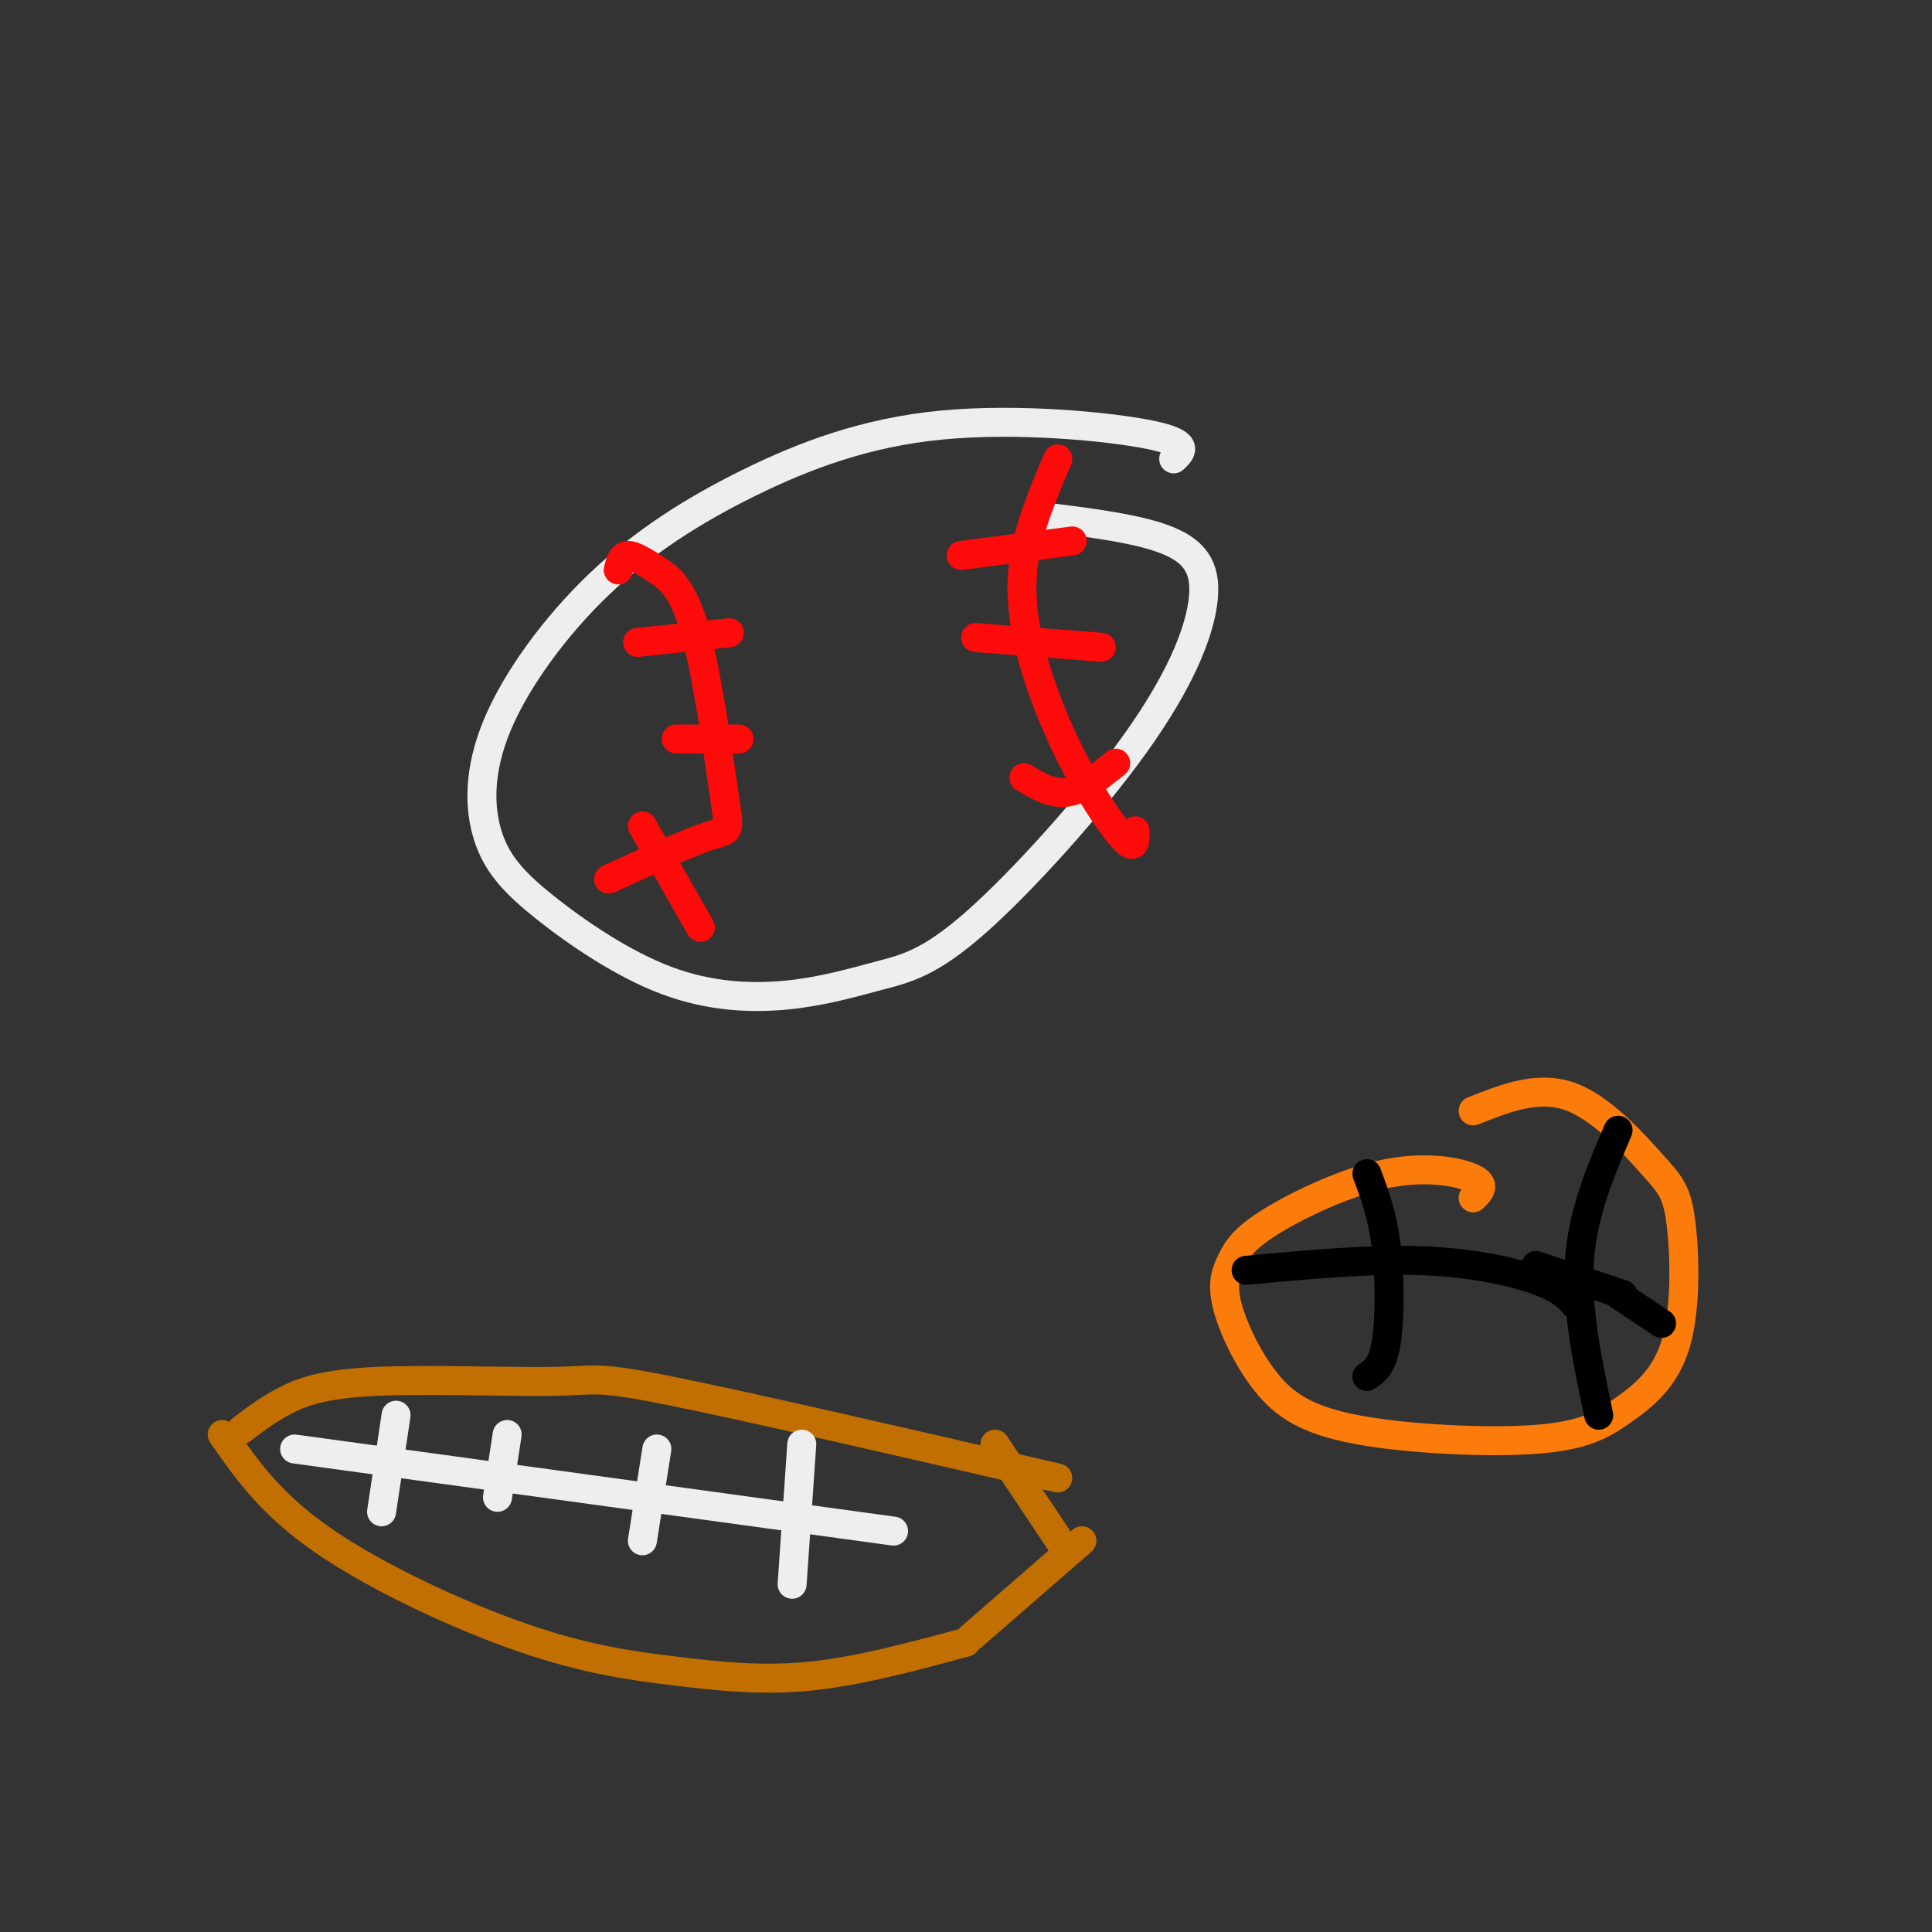 <svg viewBox='0 0 400 400' version='1.1' xmlns='http://www.w3.org/2000/svg' xmlns:xlink='http://www.w3.org/1999/xlink'><rect x="0" y="0" width="400" height="400" fill="#333333" stroke="none"/><g fill='none' stroke='rgb(238,238,238)' stroke-width='6' stroke-linecap='round' stroke-linejoin='round'><path d='M243,95c1.751,-1.642 3.502,-3.284 -5,-5c-8.502,-1.716 -27.258,-3.507 -43,-2c-15.742,1.507 -28.469,6.312 -40,12c-11.531,5.688 -21.865,12.259 -31,21c-9.135,8.741 -17.071,19.652 -21,29c-3.929,9.348 -3.849,17.134 -2,23c1.849,5.866 5.469,9.813 12,15c6.531,5.187 15.974,11.613 25,15c9.026,3.387 17.634,3.734 25,3c7.366,-0.734 13.490,-2.548 19,-4c5.510,-1.452 10.404,-2.541 20,-11c9.596,-8.459 23.892,-24.288 33,-37c9.108,-12.712 13.029,-22.307 14,-29c0.971,-6.693 -1.008,-10.484 -7,-13c-5.992,-2.516 -15.996,-3.758 -26,-5'/></g>
<g fill='none' stroke='rgb(253,10,10)' stroke-width='6' stroke-linecap='round' stroke-linejoin='round'><path d='M128,118c0.362,-1.476 0.725,-2.952 2,-3c1.275,-0.048 3.463,1.332 6,3c2.537,1.668 5.422,3.622 8,13c2.578,9.378 4.848,26.179 6,34c1.152,7.821 1.186,6.663 -3,8c-4.186,1.337 -12.593,5.168 -21,9'/><path d='M219,95c-2.989,7.041 -5.978,14.083 -7,21c-1.022,6.917 -0.078,13.710 2,21c2.078,7.290 5.290,15.078 9,22c3.710,6.922 7.917,12.978 10,15c2.083,2.022 2.041,0.011 2,-2'/><path d='M132,133c0.000,0.000 19.000,-2.000 19,-2'/><path d='M140,153c0.000,0.000 13.000,0.000 13,0'/><path d='M133,171c0.000,0.000 12.000,21.000 12,21'/><path d='M199,115c0.000,0.000 23.000,-3.000 23,-3'/><path d='M202,132c0.000,0.000 26.000,2.000 26,2'/><path d='M212,161c2.917,1.750 5.833,3.500 9,3c3.167,-0.500 6.583,-3.250 10,-6'/></g>
<g fill='none' stroke='rgb(194,111,1)' stroke-width='6' stroke-linecap='round' stroke-linejoin='round'><path d='M50,296c2.710,-2.070 5.419,-4.140 9,-6c3.581,-1.860 8.032,-3.509 19,-4c10.968,-0.491 28.453,0.175 37,0c8.547,-0.175 8.156,-1.193 24,2c15.844,3.193 47.922,10.596 80,18'/><path d='M46,297c5.030,7.226 10.061,14.453 21,22c10.939,7.547 27.788,15.415 41,20c13.212,4.585 22.788,5.888 32,7c9.212,1.112 18.061,2.032 28,1c9.939,-1.032 20.970,-4.016 32,-7'/><path d='M201,339c0.000,0.000 23.000,-20.000 23,-20'/><path d='M206,299c0.000,0.000 14.000,21.000 14,21'/></g>
<g fill='none' stroke='rgb(238,238,238)' stroke-width='6' stroke-linecap='round' stroke-linejoin='round'><path d='M61,300c0.000,0.000 124.000,17.000 124,17'/><path d='M82,293c0.000,0.000 -3.000,20.000 -3,20'/><path d='M105,297c0.000,0.000 -2.000,13.000 -2,13'/><path d='M136,300c0.000,0.000 -3.000,19.000 -3,19'/><path d='M166,299c0.000,0.000 -2.000,29.000 -2,29'/></g>
<g fill='none' stroke='rgb(251,123,11)' stroke-width='6' stroke-linecap='round' stroke-linejoin='round'><path d='M305,248c1.370,-1.327 2.740,-2.654 0,-4c-2.740,-1.346 -9.590,-2.709 -18,-1c-8.410,1.709 -18.380,6.492 -24,10c-5.620,3.508 -6.889,5.743 -8,8c-1.111,2.257 -2.064,4.538 -1,9c1.064,4.462 4.146,11.107 8,16c3.854,4.893 8.482,8.035 19,10c10.518,1.965 26.928,2.753 37,2c10.072,-0.753 13.807,-3.047 18,-6c4.193,-2.953 8.845,-6.565 11,-14c2.155,-7.435 1.815,-18.694 1,-25c-0.815,-6.306 -2.104,-7.659 -6,-12c-3.896,-4.341 -10.399,-11.669 -17,-14c-6.601,-2.331 -13.301,0.334 -20,3'/></g>
<g fill='none' stroke='rgb(0,0,0)' stroke-width='6' stroke-linecap='round' stroke-linejoin='round'><path d='M283,243c1.600,4.267 3.200,8.533 4,15c0.800,6.467 0.800,15.133 0,20c-0.800,4.867 -2.400,5.933 -4,7'/><path d='M335,234c-3.667,8.583 -7.333,17.167 -8,27c-0.667,9.833 1.667,20.917 4,32'/><path d='M258,263c12.711,-1.178 25.422,-2.356 36,-2c10.578,0.356 19.022,2.244 24,4c4.978,1.756 6.489,3.378 8,5'/><path d='M318,262c0.000,0.000 18.000,6.000 18,6'/><path d='M335,268c0.000,0.000 9.000,6.000 9,6'/></g>
</svg>